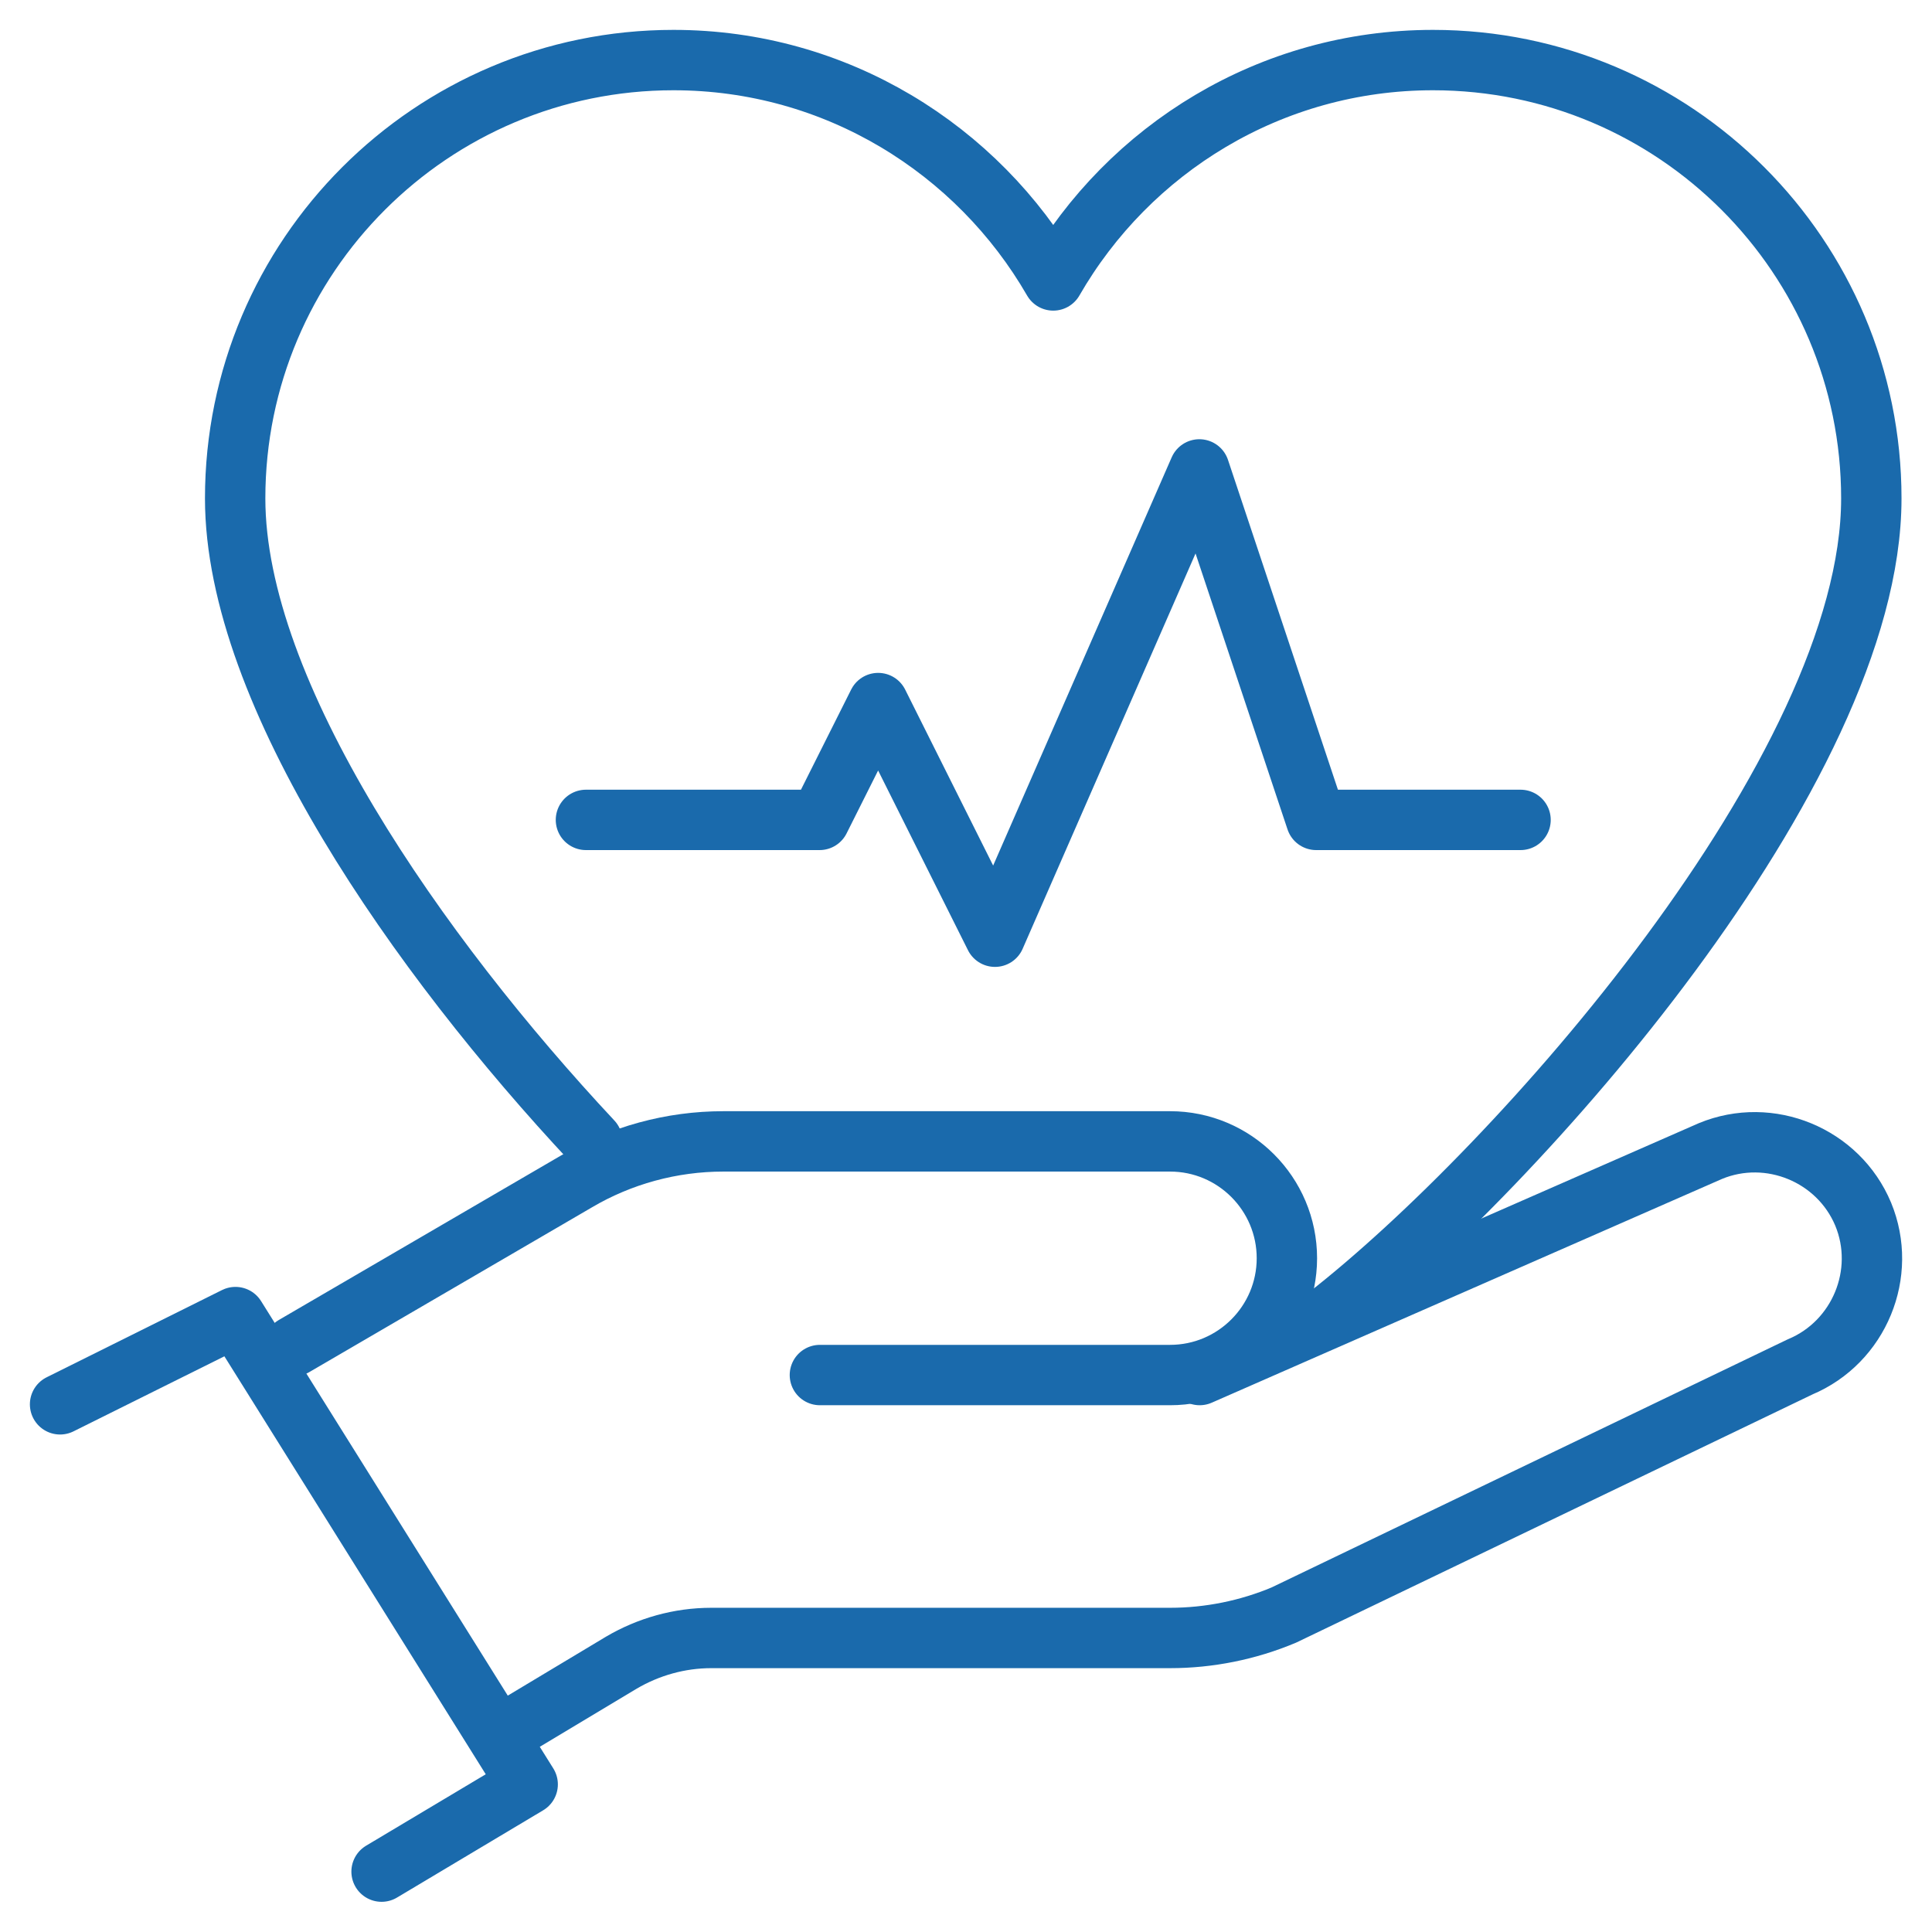 <?xml version="1.0" encoding="UTF-8"?><svg id="a" xmlns="http://www.w3.org/2000/svg" viewBox="0 0 64 64"><defs><style>.b{fill:none;stroke:#1a6aac;stroke-linecap:round;stroke-linejoin:round;stroke-width:2px;}</style></defs><path class="b" d="M1.99,46.52l5.81-2.89,9.68,15.48-4.84,2.89"/><path class="b" d="M27.16,45.55h11.6c2.14,0,3.87-1.74,3.87-3.87s-1.73-3.87-3.87-3.87h-14.8c-1.71,0-3.4,.46-4.87,1.33l-9.35,5.45"/><path class="b" d="M39.74,45.55l16.92-7.42c1.96-.81,4.24,.13,5.06,2.09,.81,1.96-.13,4.24-2.09,5.06l-17.1,8.22c-1.19,.5-2.48,.76-3.77,.76h-15.2c-1.05,0-2.08,.29-2.98,.82l-3.45,2.07"/><path class="b" d="M43.96,43.61c6.31-4.92,18.03-18.1,18.03-27.1,0-8.01-6.5-14.52-14.52-14.52-5.38,0-10.07,2.94-12.58,7.3-2.51-4.35-7.2-7.3-12.58-7.3-8.01,0-14.52,6.5-14.52,14.52,0,6.47,6.07,15.13,11.83,21.29"/><path class="b" d="M19.41,27.16h7.74l1.94-3.87,3.87,7.74,6.77-15.48,3.87,11.61h6.77"/></svg>